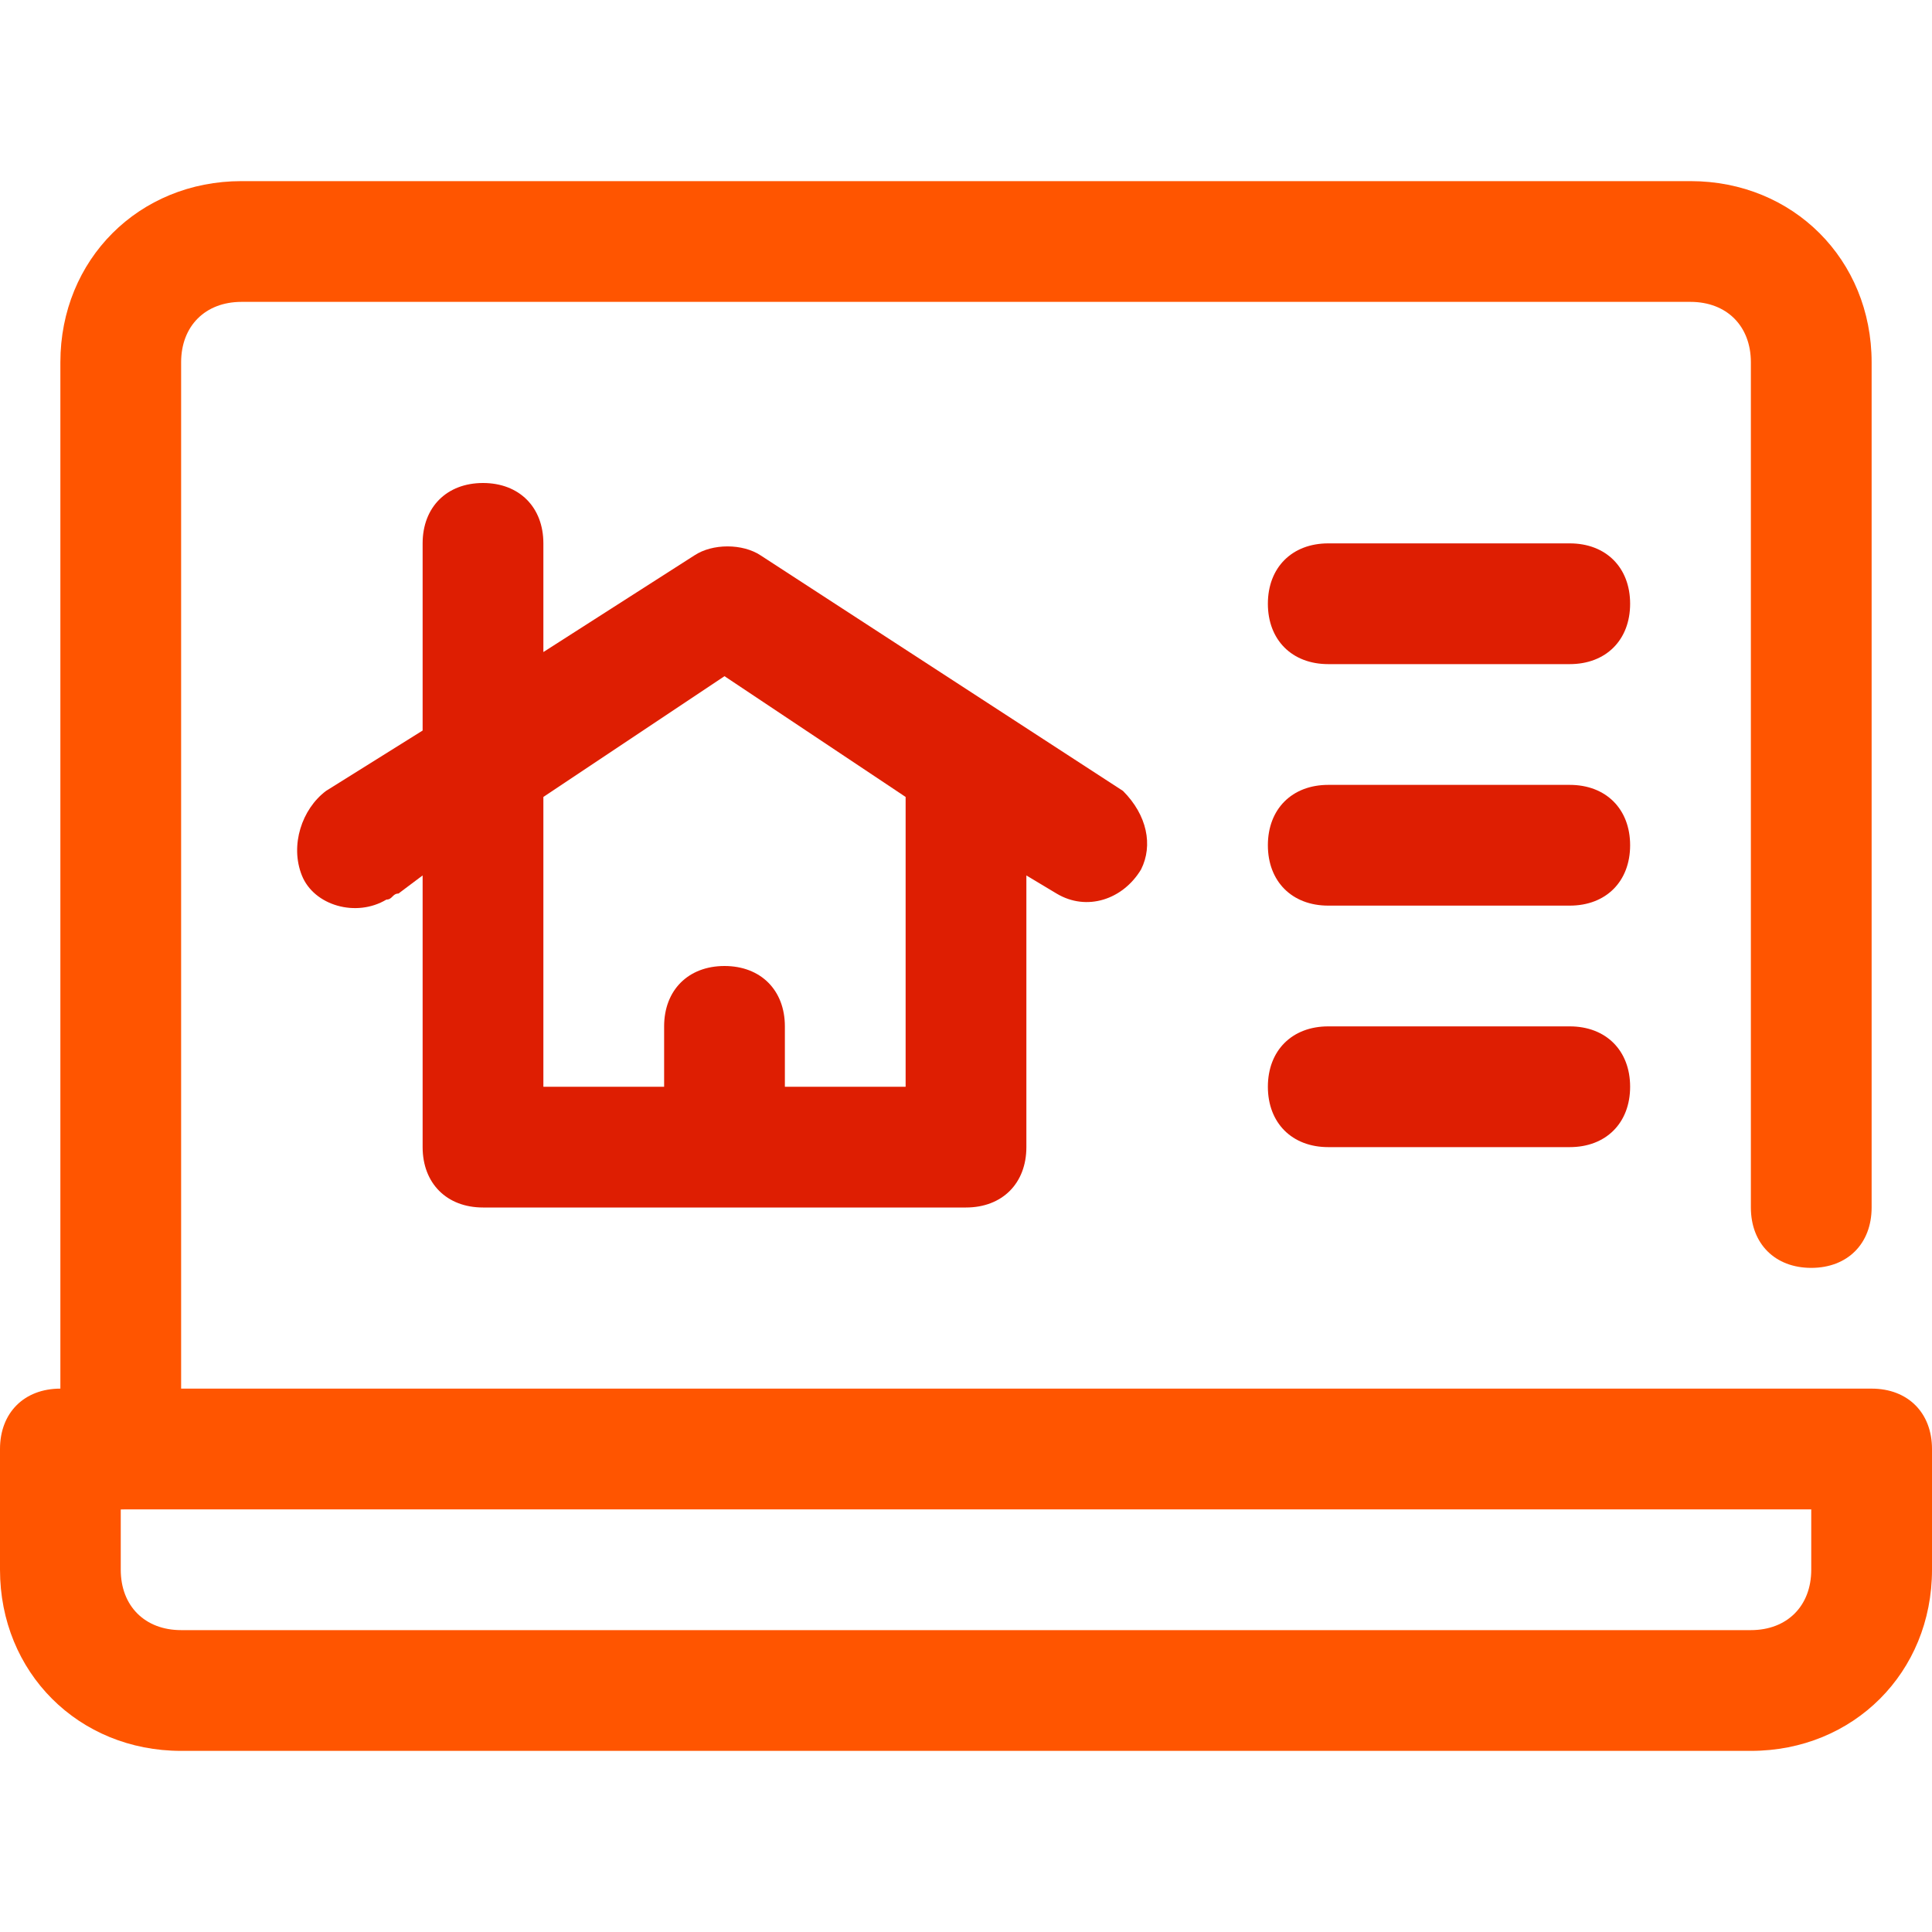 <?xml version="1.0" encoding="utf-8"?>
<!-- Generator: Adobe Illustrator 25.2.3, SVG Export Plug-In . SVG Version: 6.00 Build 0)  -->
<svg version="1.1" id="Capa_1" xmlns="http://www.w3.org/2000/svg" xmlns:xlink="http://www.w3.org/1999/xlink" x="0px" y="0px"
	 viewBox="0 0 32 32" style="enable-background:new 0 0 32 32;" xml:space="preserve">
<style type="text/css">
	.st0{fill:#DE1E02;}
	.st1{fill:#FF5500;}
</style>
<g id="Laptop">
	<path class="st0" d="M12.6,9.2c-0.3-0.2-0.8-0.2-1.1,0L9,10.8V9c0-0.6-0.4-1-1-1S7,8.4,7,9v3.1l-1.6,1C5,13.4,4.8,14,5,14.5
		s0.9,0.7,1.4,0.4c0.1,0,0.1-0.1,0.2-0.1L7,14.5V19c0,0.6,0.4,1,1,1h8c0.6,0,1-0.4,1-1v-4.5l0.5,0.3c0.5,0.3,1.1,0.1,1.4-0.4
		c0.2-0.4,0.1-0.9-0.3-1.3L12.6,9.2z M15,18h-2v-1c0-0.6-0.4-1-1-1s-1,0.4-1,1v1H9v-4.8l3-2l3,2V18z"/>
	<path class="st0" d="M22,11h4c0.6,0,1-0.4,1-1s-0.4-1-1-1h-4c-0.6,0-1,0.4-1,1S21.4,11,22,11z"/>
	<path class="st0" d="M26,13h-4c-0.6,0-1,0.4-1,1s0.4,1,1,1h4c0.6,0,1-0.4,1-1S26.6,13,26,13z"/>
	<path class="st0" d="M26,17h-4c-0.6,0-1,0.4-1,1s0.4,1,1,1h4c0.6,0,1-0.4,1-1S26.6,17,26,17z"/>
	<path class="st1" d="M2,25c-0.6,0-1-0.4-1-1V6c0-1.7,1.3-3,3-3h24c1.7,0,3,1.3,3,3v14c0,0.6-0.4,1-1,1s-1-0.4-1-1V6
		c0-0.6-0.4-1-1-1H4C3.4,5,3,5.4,3,6v18C3,24.6,2.6,25,2,25z"/>
	<path class="st1" d="M29,29H3c-1.7,0-3-1.3-3-3v-2c0-0.6,0.4-1,1-1h30c0.6,0,1,0.4,1,1v2C32,27.7,30.7,29,29,29z M2,25v1
		c0,0.6,0.4,1,1,1h26c0.6,0,1-0.4,1-1v-1H2z"/>
</g>
</svg>

